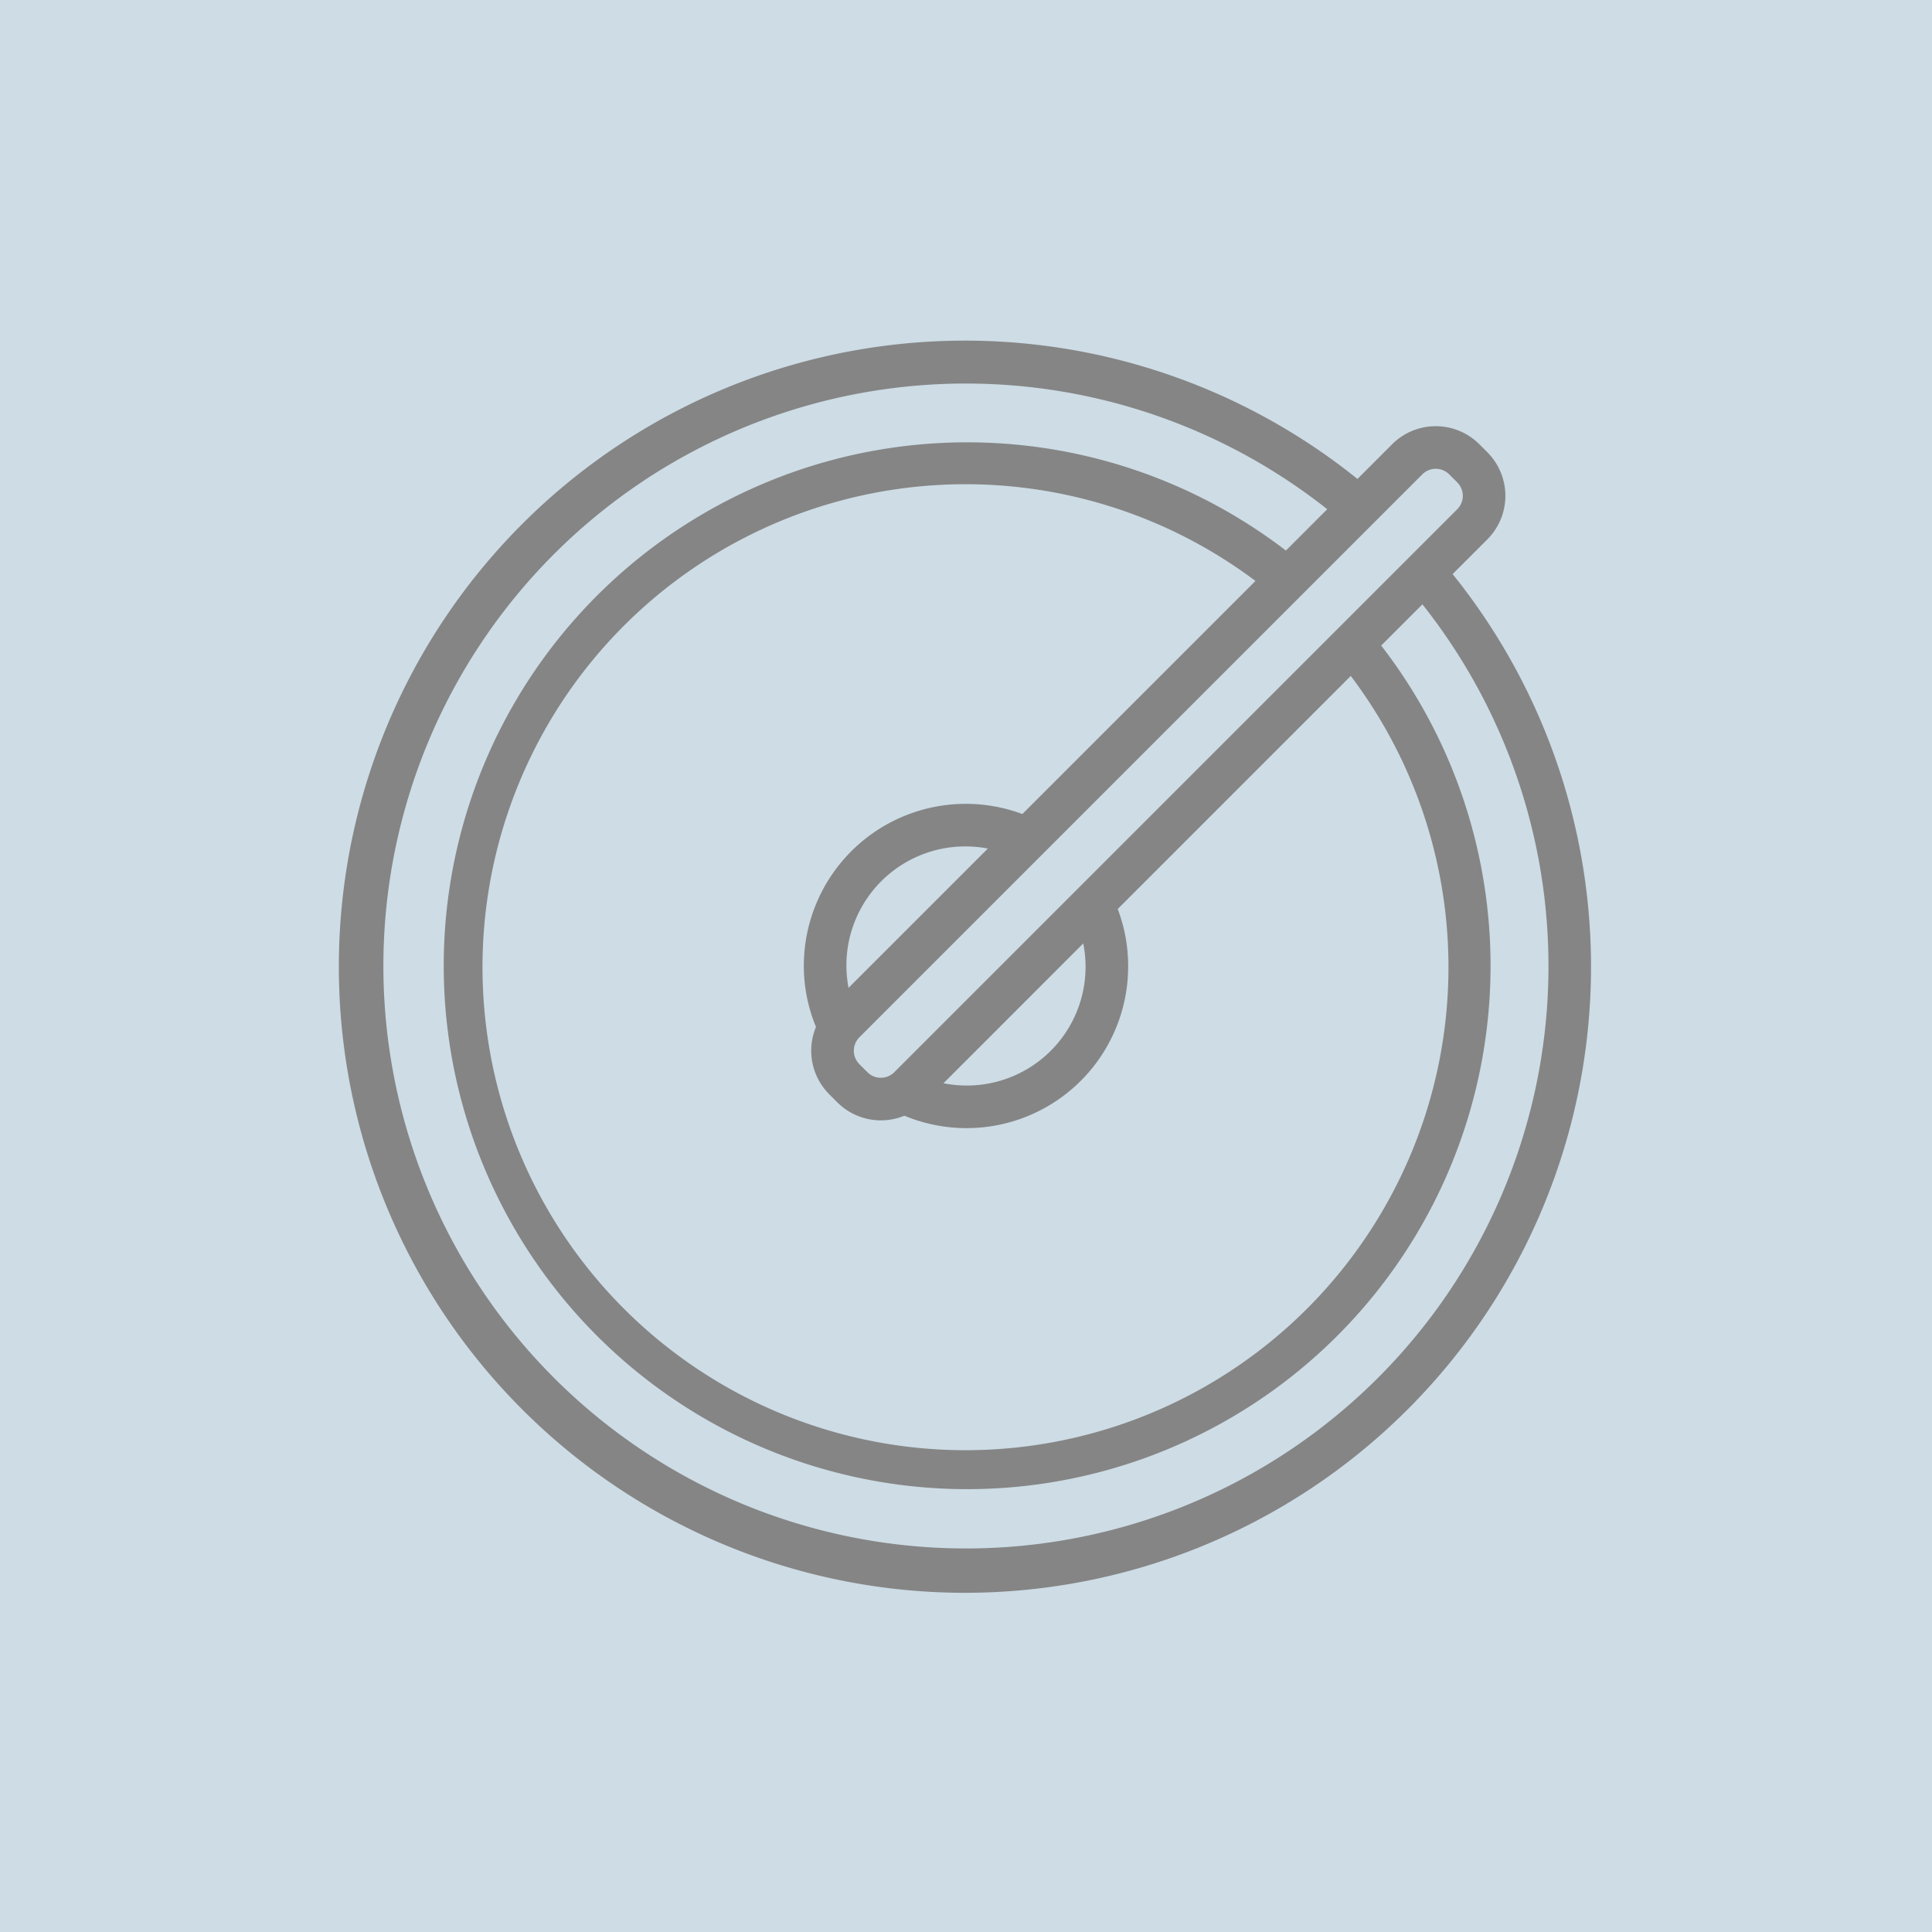 <?xml version="1.0"?>
<svg xmlns="http://www.w3.org/2000/svg" id="Ebene_1" data-name="Ebene 1" viewBox="0 0 170.079 170.079" width="880" height="880"><rect width="170.079" height="170.079" style="fill:#cddce5"/><path d="M127.879,50.538l3.059-3.059a5.424,5.424,0,0,0,0-7.661l-.714-.716a5.428,5.428,0,0,0-7.663,0L119.5,42.163a55.116,55.116,0,1,0,8.377,8.375Zm-2.663-8.785a1.677,1.677,0,0,1,2.357,0l.714.715a1.67,1.67,0,0,1,0,2.36L78.723,94.392a1.671,1.671,0,0,1-2.36,0l-.714-.713a1.677,1.677,0,0,1,0-2.359ZM74.7,86.961A10.471,10.471,0,0,1,86.963,74.7ZM90,71.662A14.258,14.258,0,0,0,70.764,85.039a14.008,14.008,0,0,0,1.07,5.363A5.431,5.431,0,0,0,73,96.33l.714.713a5.418,5.418,0,0,0,5.9,1.175,14.229,14.229,0,0,0,19.7-13.179,14.088,14.088,0,0,0-.919-5.017l20.517-20.517a42.519,42.519,0,1,1-8.39-8.362Zm5.362,11.391A10.455,10.455,0,0,1,83.057,95.36ZM85.039,136.314a51.275,51.275,0,1,1,31.8-91.487L113.2,48.469a46.077,46.077,0,1,0,8.39,8.361l3.629-3.629a51.26,51.26,0,0,1-40.177,83.113Z" style="fill:#858585"/></svg>

